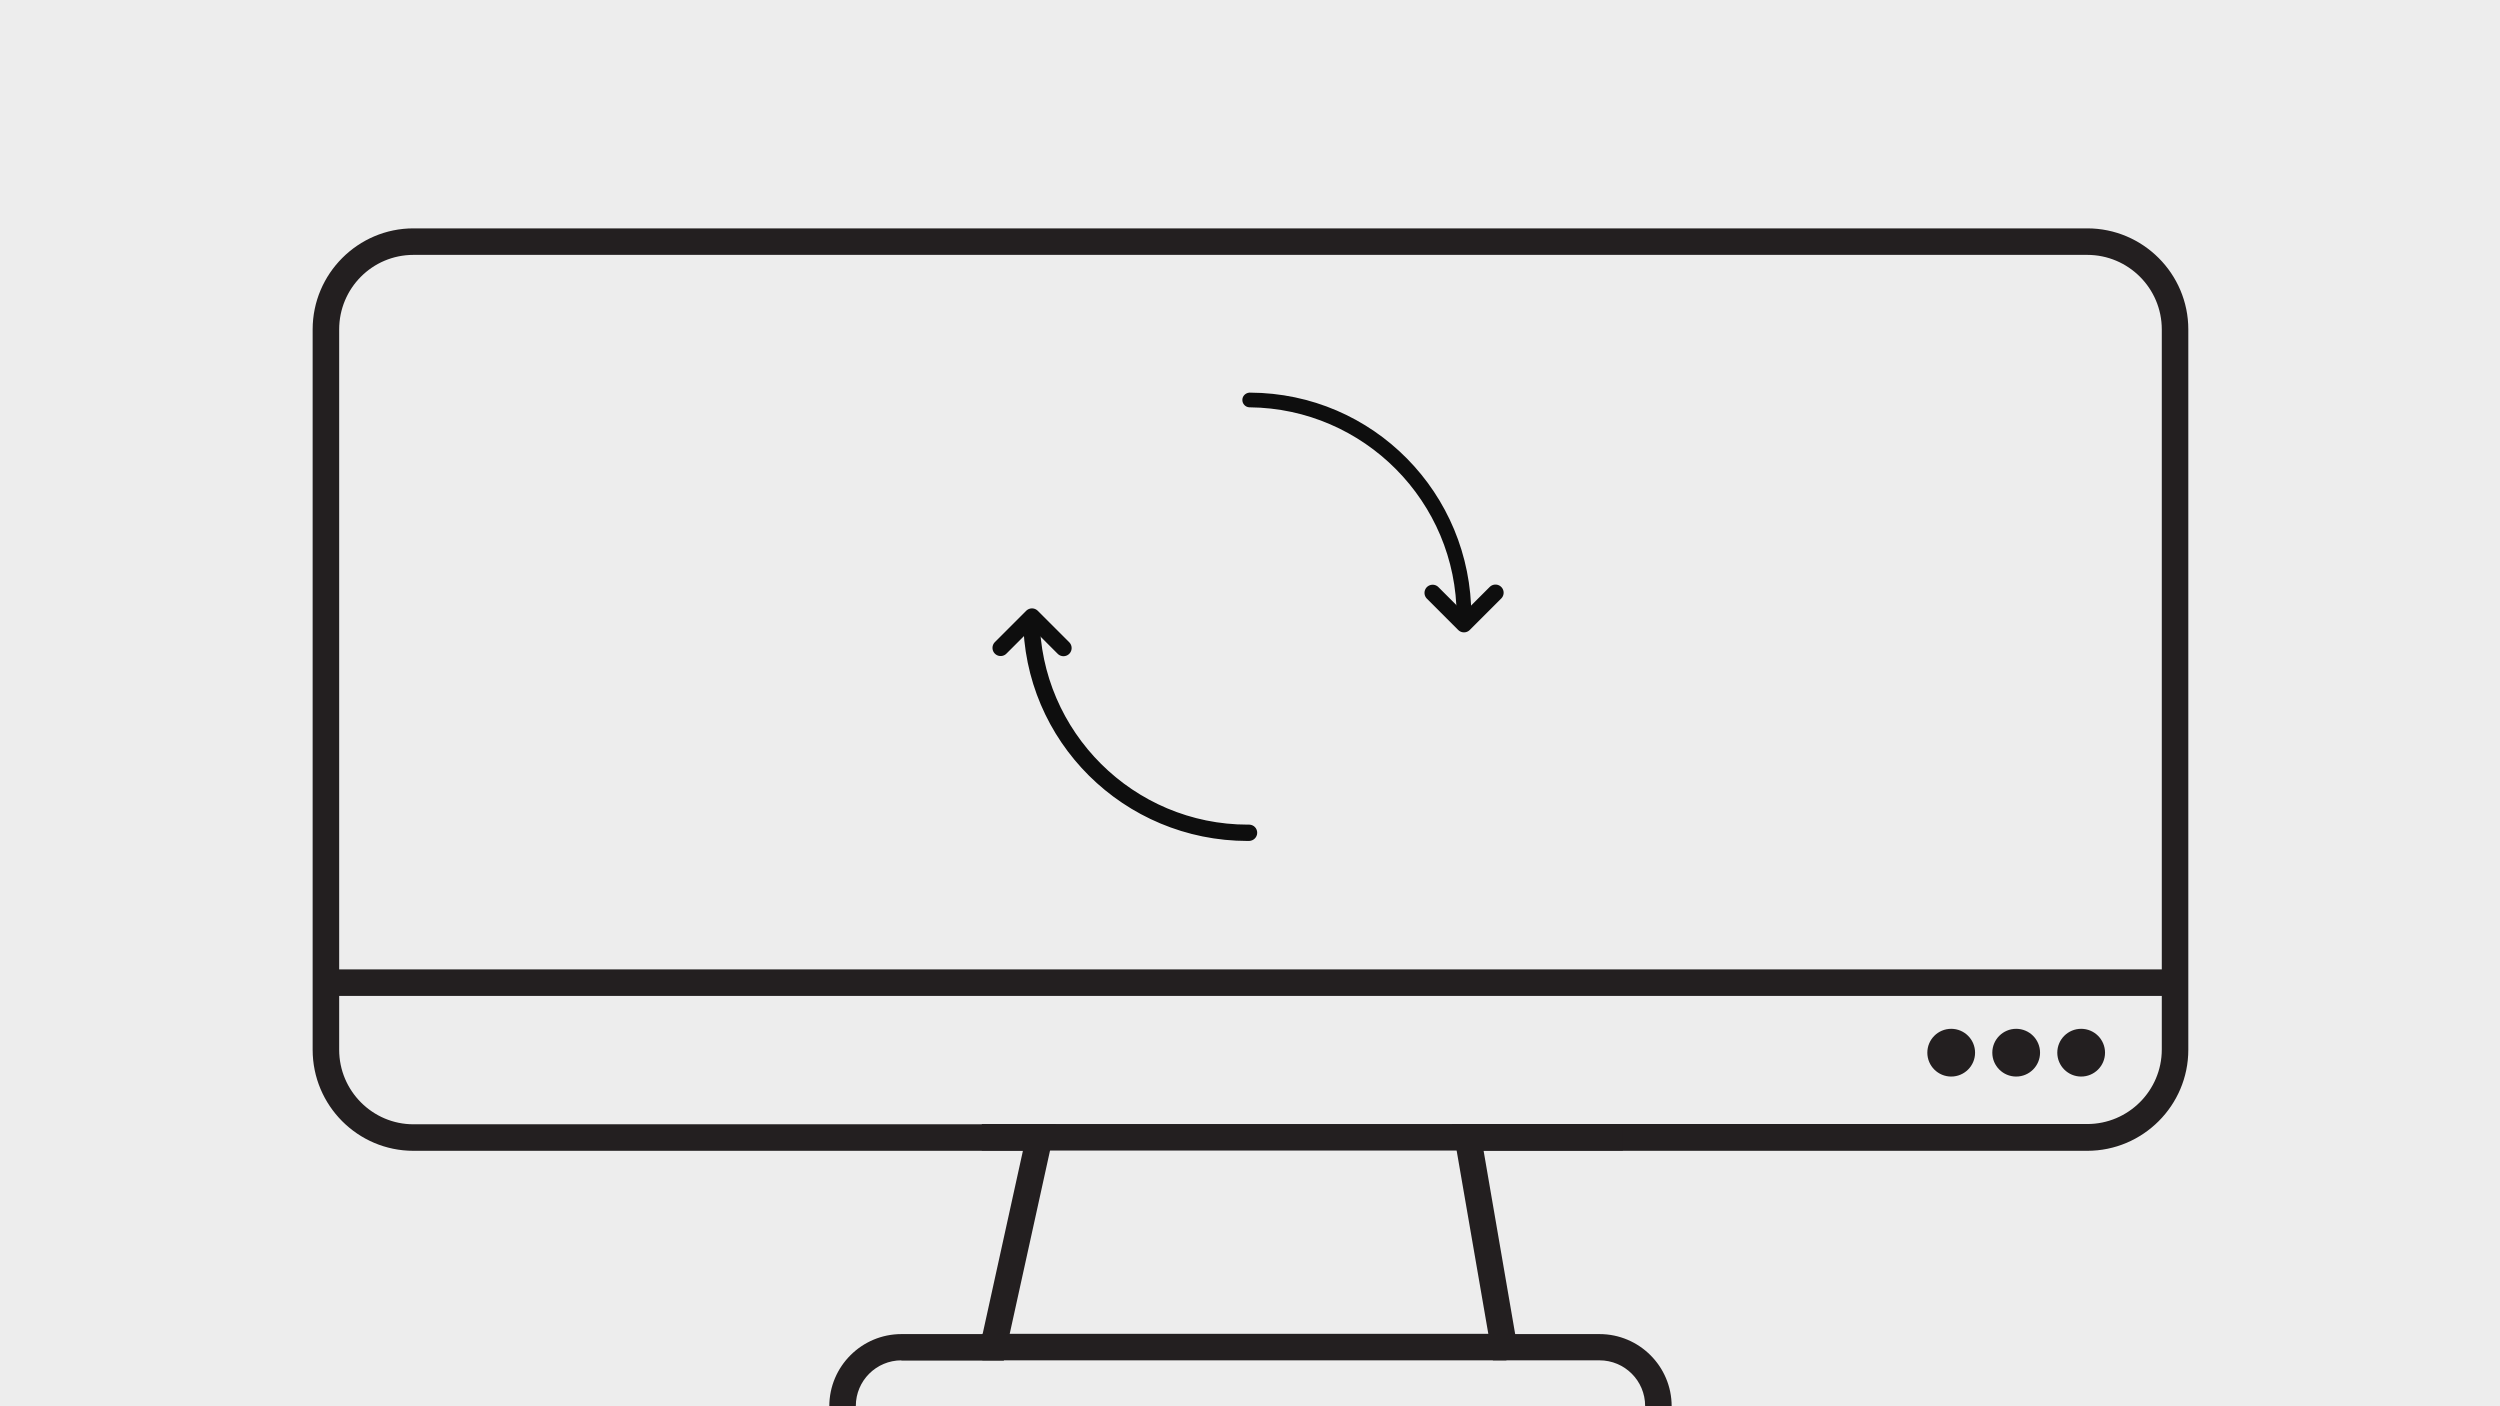 <svg width="624" height="351" viewBox="0 0 624 351" fill="none" xmlns="http://www.w3.org/2000/svg">
<rect x="0" y="0" width="624" height="351" fill="#808080" stroke="none"/>
<g clip-path="url(#clip0_914_1974)">
<rect width="624" height="351" fill="#EDEDED"/>
<g clip-path="url(#clip1_914_1974)">
<path d="M519.458 268.708C522.748 268.708 525.416 266.04 525.416 262.75C525.416 259.459 522.748 256.792 519.458 256.792C516.167 256.792 513.5 259.459 513.5 262.75C513.5 266.04 516.167 268.708 519.458 268.708Z" fill="#231F20"/>
<path d="M503.239 268.708C506.53 268.708 509.197 266.04 509.197 262.75C509.197 259.459 506.53 256.792 503.239 256.792C499.948 256.792 497.281 259.459 497.281 262.75C497.281 266.04 499.948 268.708 503.239 268.708Z" fill="#231F20"/>
<path d="M487.02 268.708C490.31 268.708 492.978 266.04 492.978 262.75C492.978 259.459 490.31 256.792 487.02 256.792C483.729 256.792 481.062 259.459 481.062 262.75C481.062 266.04 483.729 268.708 487.02 268.708Z" fill="#231F20"/>
<path d="M399.239 369H225.001C215.071 369 206.994 360.924 206.994 350.994C206.994 341.064 215.071 332.987 225.001 332.987H245.258L255.32 287.243H103.193C89.291 287.243 78.037 275.923 78.037 262.021V82.222C78.037 68.32 89.357 57 103.193 57H520.98C534.882 57 546.203 68.32 546.203 82.222V262.021C546.203 275.923 534.882 287.243 520.98 287.243H370.31L378.187 332.987H399.239C409.169 332.987 417.245 341.064 417.245 350.994C417.245 360.924 409.169 369 399.239 369ZM225.001 339.541C218.712 339.541 213.614 344.638 213.614 350.927C213.614 357.216 218.712 362.314 225.001 362.314H399.239C405.528 362.314 410.625 357.216 410.625 350.927C410.625 344.638 405.528 339.541 399.239 339.541H372.627L362.432 280.557H520.98C531.241 280.557 539.583 272.216 539.583 261.955V82.222C539.583 71.961 531.241 63.62 520.98 63.62H103.193C92.932 63.62 84.657 71.961 84.657 82.222V262.021C84.657 272.282 92.998 280.623 103.193 280.623H263.529L250.554 339.607H224.935L225.001 339.541Z" fill="#231F20"/>
<path d="M405.064 280.557H245.059V287.177H405.064V280.557Z" fill="#231F20"/>
<path d="M541.966 241.962H83.664V248.582H541.966V241.962Z" fill="#231F20"/>
<path d="M376.003 332.922H245.192V339.541H376.003V332.922Z" fill="#231F20"/>
<g clip-path="url(#clip2_914_1974)">
<path d="M311.841 206.032C311.841 206.032 311.841 206.032 311.801 206.032C311.801 206.032 311.801 206.032 311.76 206.032C311.76 206.032 311.719 206.032 311.678 206.032C311.597 206.032 311.516 206.032 311.475 206.032C282.797 206.032 259.455 182.772 259.292 154.134H255.585C255.585 184.931 280.638 209.698 311.434 209.698C311.516 209.698 311.597 209.698 311.638 209.698C311.638 209.698 311.678 209.698 311.719 209.698C312.738 209.698 313.593 208.883 313.593 207.865C313.593 206.847 312.819 206.073 311.841 206.032Z" fill="#0E0E0E" stroke="#0E0E0E" stroke-width="0.407" stroke-miterlimit="10"/>
<path d="M249.76 161.711L257.581 153.89L265.443 161.752" stroke="#0E0E0E" stroke-width="4.074" stroke-linecap="round" stroke-linejoin="round"/>
<path d="M357.588 147.983L365.409 155.804L373.271 147.942" stroke="#0E0E0E" stroke-width="4.074" stroke-linecap="round" stroke-linejoin="round"/>
<path d="M312.004 98C312.004 98 311.964 98 311.923 98C311.923 98 311.882 98 311.841 98C310.864 98.082 310.09 98.856 310.09 99.833C310.09 100.811 310.864 101.625 311.841 101.666H311.923C340.438 101.951 363.576 125.212 363.576 153.808H367.242C367.283 123.134 342.76 98.122 312.004 98Z" fill="#0E0E0E"/>
</g>
</g>
</g>
<defs>
<clipPath id="clip0_914_1974">
<rect width="624" height="351" fill="white"/>
</clipPath>
<clipPath id="clip1_914_1974">
<rect width="468.166" height="312" fill="white" transform="translate(78.037 57)"/>
</clipPath>
<clipPath id="clip2_914_1974">
<rect width="127.585" height="111.902" fill="white" transform="translate(247.723 98)"/>
</clipPath>
</defs>
</svg>
